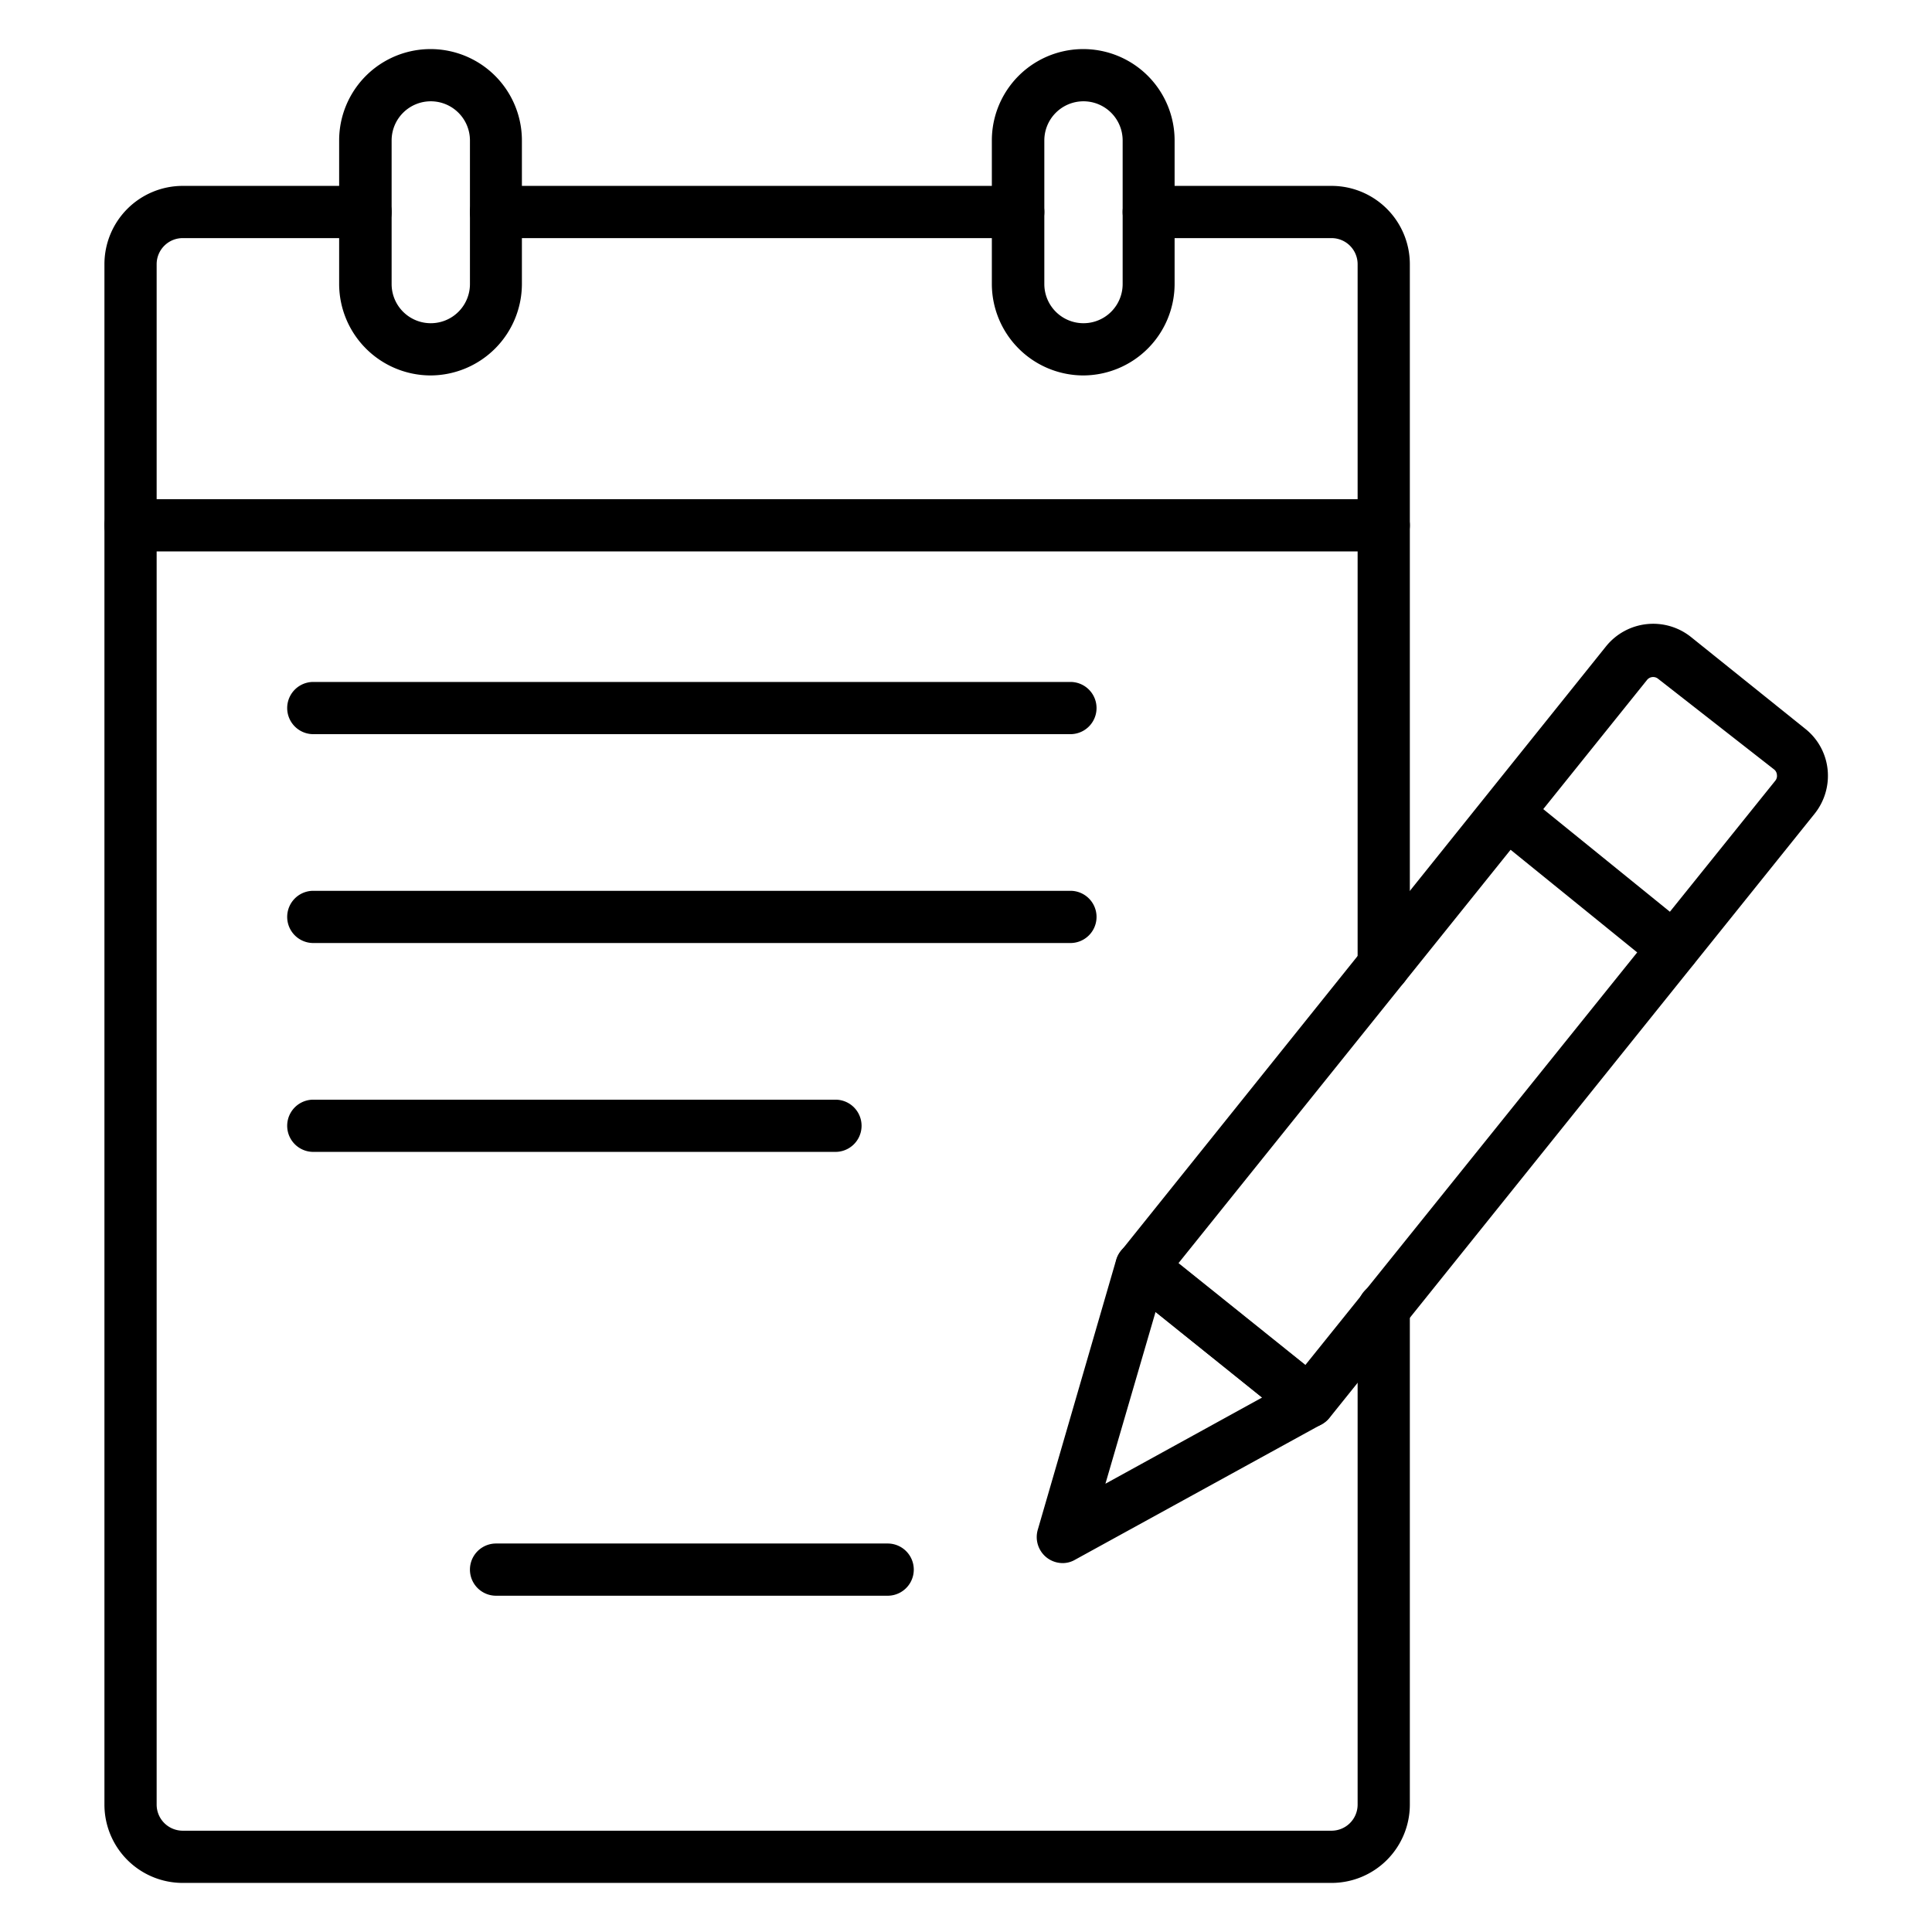 <?xml version="1.0" encoding="UTF-8"?>
<svg xmlns="http://www.w3.org/2000/svg" id="Icons" height="512" viewBox="0 0 74 74" width="512">
  <path d="m51 72.12h-44a3 3 0 0 1 -3-3v-49a1 1 0 0 1 1-1h48a1 1 0 0 1 1 1v16.88a1 1 0 0 1 -2 0v-15.88h-46v48a1 1 0 0 0 1 1h44a1 1 0 0 0 1-1v-19a1 1 0 0 1 2 0v19a3 3 0 0 1 -3 3z"></path>
  <path d="m5 21.12a1 1 0 0 1 -1-1v-10a3 3 0 0 1 3-3h7a1 1 0 1 1 0 2h-7a1 1 0 0 0 -1 1v10a1 1 0 0 1 -1 1z"></path>
  <path d="m53 21.12a1 1 0 0 1 -1-1v-10a1 1 0 0 0 -1-1h-7a1 1 0 0 1 0-2h7a3 3 0 0 1 3 3v10a1 1 0 0 1 -1 1z"></path>
  <path d="m39 9.12h-20a1 1 0 1 1 0-2h20a1 1 0 1 1 0 2z"></path>
  <path d="m41.49 14.38a3.51 3.51 0 0 1 -3.5-3.5v-5.5a3.5 3.5 0 0 1 7 0v5.5a3.51 3.51 0 0 1 -3.5 3.5zm0-10.5a1.5 1.5 0 0 0 -1.49 1.5v5.5a1.5 1.5 0 1 0 3 0v-5.5a1.5 1.5 0 0 0 -1.51-1.5z"></path>
  <path d="m16.49 14.38a3.51 3.51 0 0 1 -3.5-3.5v-5.5a3.5 3.5 0 0 1 7 0v5.5a3.51 3.51 0 0 1 -3.5 3.5zm0-10.5a1.5 1.5 0 0 0 -1.49 1.5v5.5a1.5 1.5 0 0 0 3 0v-5.5a1.5 1.5 0 0 0 -1.51-1.5z"></path>
  <path d="m50.14 54.68a1 1 0 0 1 -.63-.22l-6.41-5.14a1 1 0 0 1 -.37-.67 1 1 0 0 1 .21-.74l18.58-23.16a2.32 2.32 0 0 1 3.25-.35l4.37 3.51a2.29 2.29 0 0 1 .86 1.55 2.33 2.33 0 0 1 -.49 1.7l-18.59 23.15a1 1 0 0 1 -.78.37zm-5-6.3 4.86 3.9 18-22.38a.29.29 0 0 0 .06-.22.29.29 0 0 0 -.11-.21l-4.44-3.47a.3.3 0 0 0 -.43.05z"></path>
  <path d="m40.71 59.87a1 1 0 0 1 -.63-.22 1 1 0 0 1 -.33-1.06l3-10.33a1 1 0 0 1 1.59-.5l6.41 5.14a1 1 0 0 1 -.14 1.66l-9.43 5.18a.94.94 0 0 1 -.47.13zm3.55-9.62-1.92 6.58 6-3.3z"></path>
  <path d="m64.08 37.31a1 1 0 0 1 -.63-.23l-6.39-5.18a1 1 0 0 1 1.26-1.55l6.39 5.18a1 1 0 0 1 .15 1.41 1 1 0 0 1 -.78.37z"></path>
  <path d="m41 28.12h-29a1 1 0 1 1 0-2h29a1 1 0 0 1 0 2z"></path>
  <path d="m41 36.12h-29a1 1 0 0 1 0-2h29a1 1 0 0 1 0 2z"></path>
  <path d="m32 44.12h-20a1 1 0 0 1 0-2h20a1 1 0 1 1 0 2z"></path>
  <path d="m34 61.12h-15a1 1 0 0 1 0-2h15a1 1 0 0 1 0 2z"></path>
</svg>
